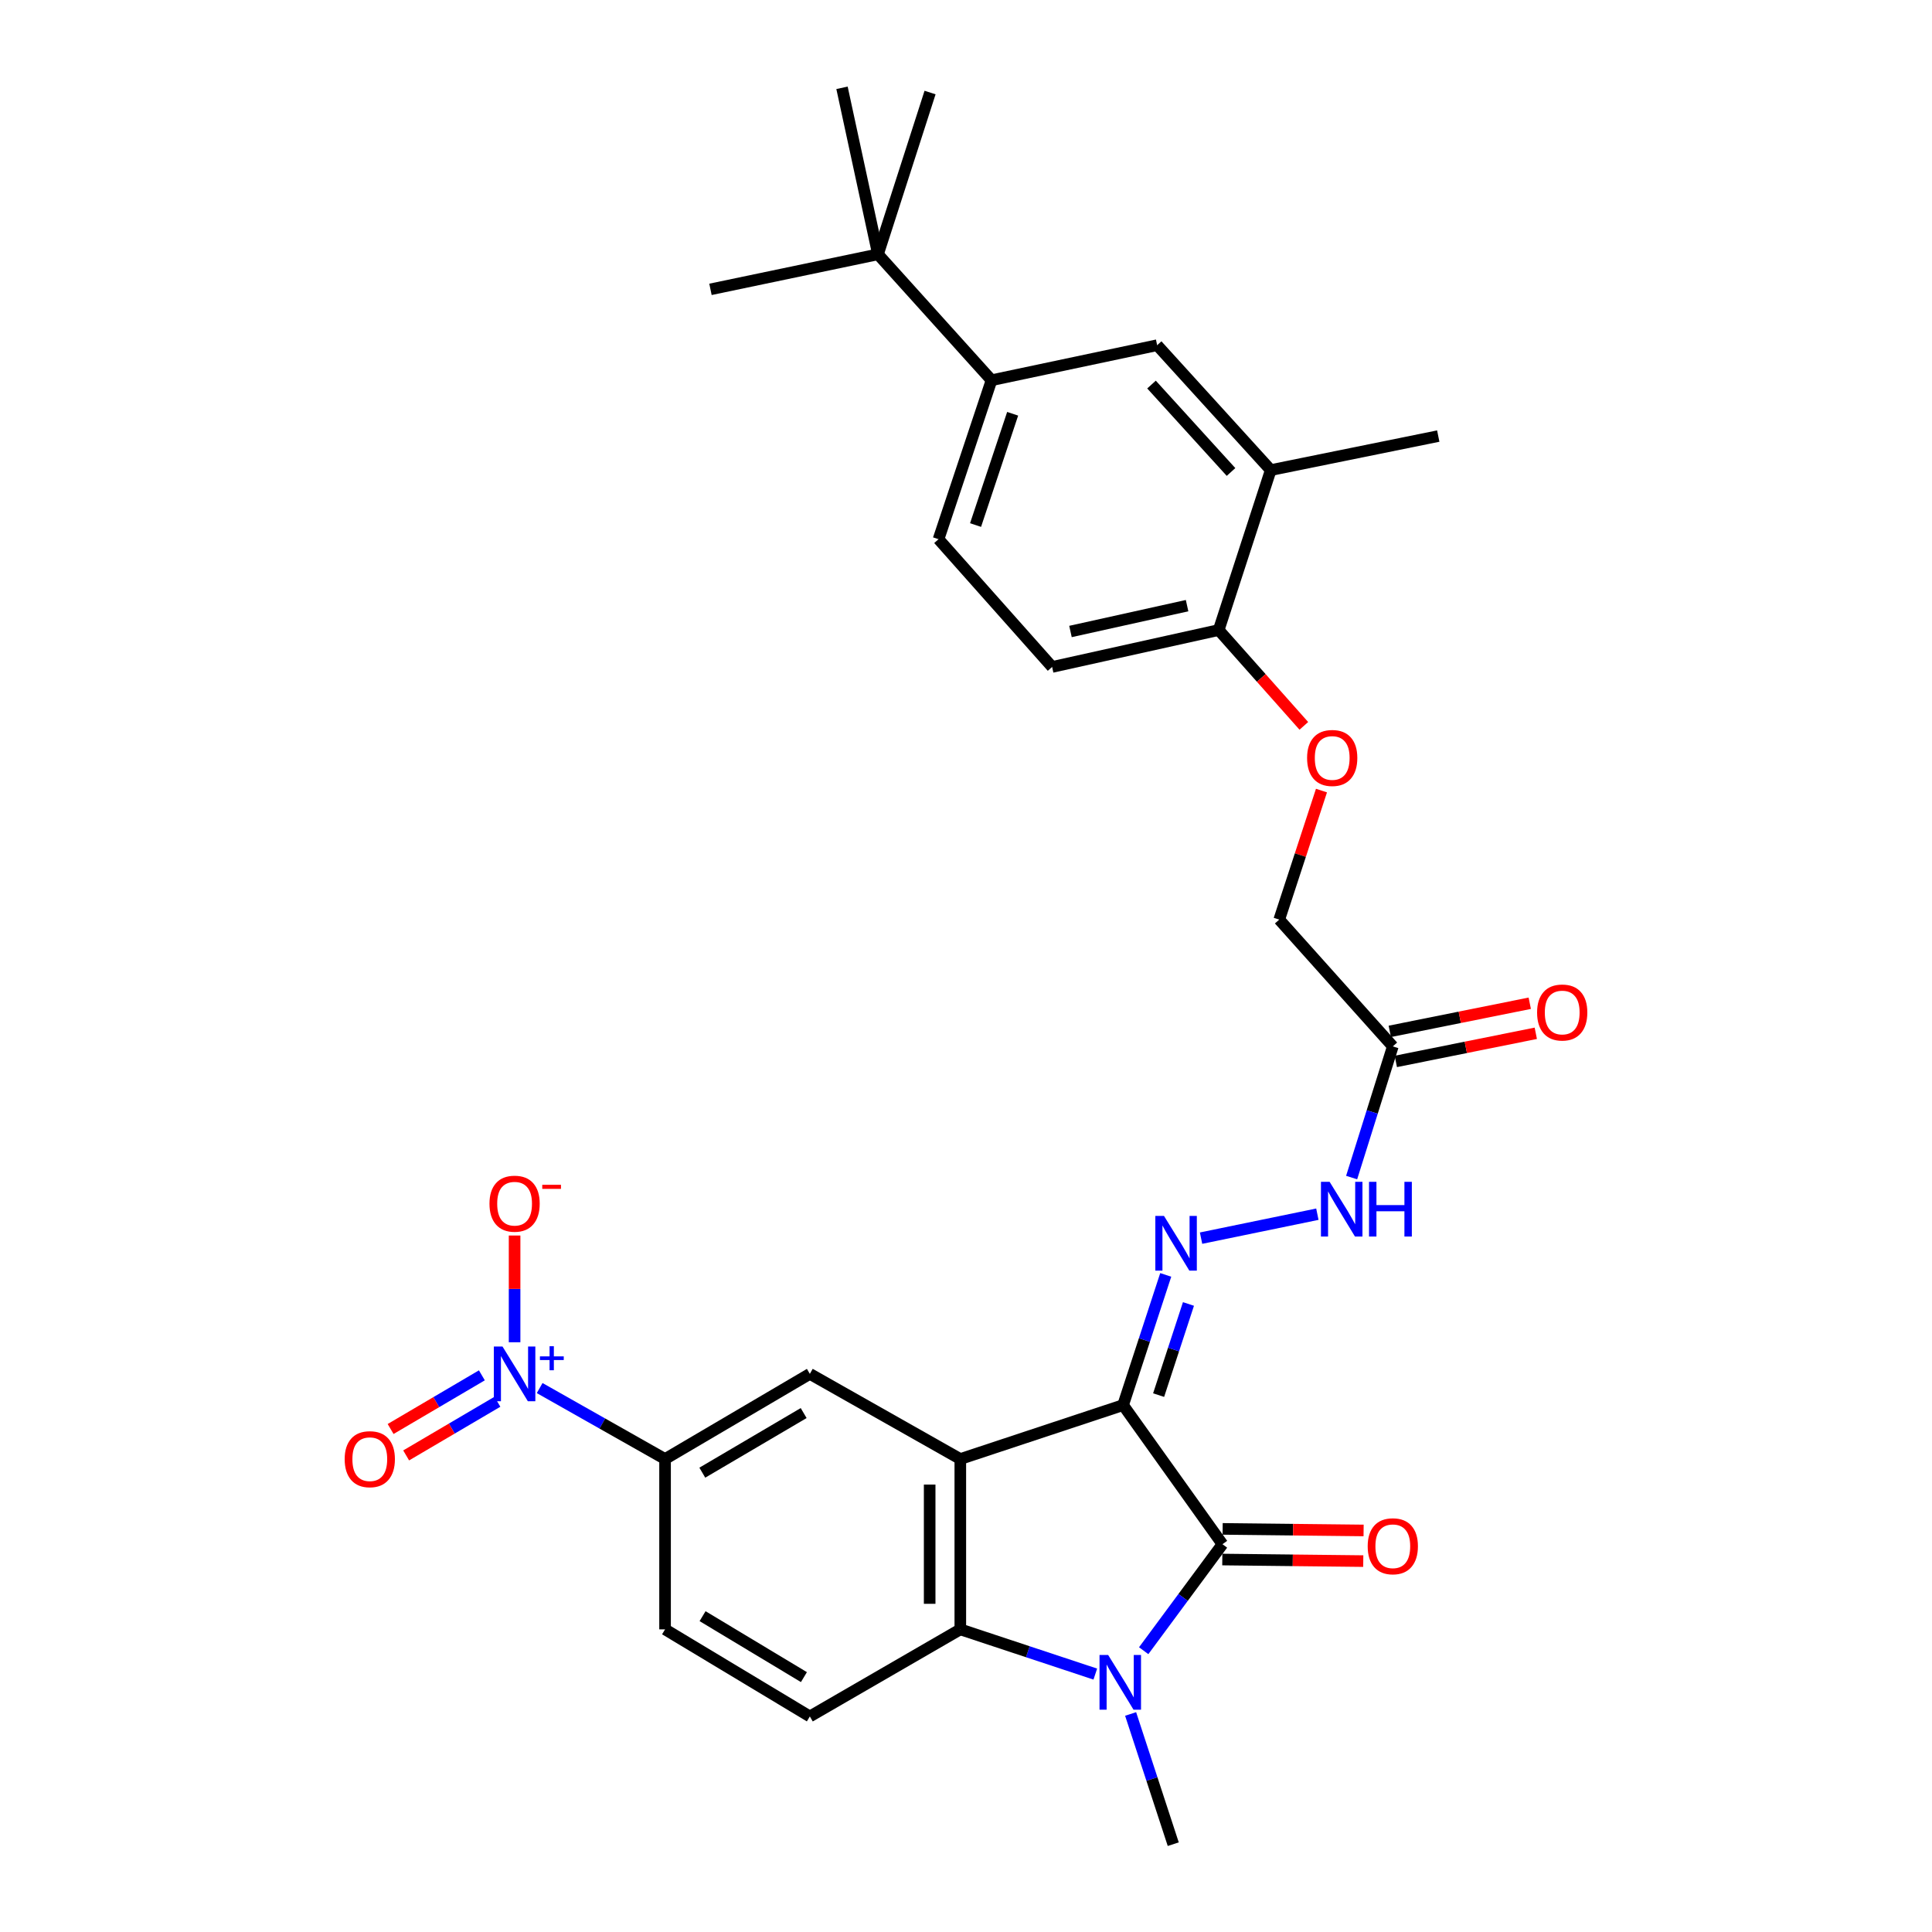 <?xml version='1.0' encoding='iso-8859-1'?>
<svg version='1.1' baseProfile='full'
              xmlns='http://www.w3.org/2000/svg'
                      xmlns:rdkit='http://www.rdkit.org/xml'
                      xmlns:xlink='http://www.w3.org/1999/xlink'
                  xml:space='preserve'
width='1000px' height='1000px' viewBox='0 0 1000 1000'>
<!-- END OF HEADER -->
<rect style='opacity:1.0;fill:#FFFFFF;stroke:none' width='1000' height='1000' x='0' y='0'> </rect>
<path class='bond-0' d='M 581.311,727.277 L 497.056,755.189' style='fill:none;fill-rule:evenodd;stroke:#000000;stroke-width:6px;stroke-linecap:butt;stroke-linejoin:miter;stroke-opacity:1' />
<path class='bond-1' d='M 581.311,727.277 L 632.746,799.282' style='fill:none;fill-rule:evenodd;stroke:#000000;stroke-width:6px;stroke-linecap:butt;stroke-linejoin:miter;stroke-opacity:1' />
<path class='bond-5' d='M 581.311,727.277 L 592.346,693.582' style='fill:none;fill-rule:evenodd;stroke:#000000;stroke-width:6px;stroke-linecap:butt;stroke-linejoin:miter;stroke-opacity:1' />
<path class='bond-5' d='M 592.346,693.582 L 603.38,659.888' style='fill:none;fill-rule:evenodd;stroke:#0000FF;stroke-width:6px;stroke-linecap:butt;stroke-linejoin:miter;stroke-opacity:1' />
<path class='bond-5' d='M 599.698,722.106 L 607.422,698.519' style='fill:none;fill-rule:evenodd;stroke:#000000;stroke-width:6px;stroke-linecap:butt;stroke-linejoin:miter;stroke-opacity:1' />
<path class='bond-5' d='M 607.422,698.519 L 615.146,674.933' style='fill:none;fill-rule:evenodd;stroke:#0000FF;stroke-width:6px;stroke-linecap:butt;stroke-linejoin:miter;stroke-opacity:1' />
<path class='bond-3' d='M 497.056,755.189 L 497.056,843.357' style='fill:none;fill-rule:evenodd;stroke:#000000;stroke-width:6px;stroke-linecap:butt;stroke-linejoin:miter;stroke-opacity:1' />
<path class='bond-3' d='M 481.192,768.414 L 481.192,830.132' style='fill:none;fill-rule:evenodd;stroke:#000000;stroke-width:6px;stroke-linecap:butt;stroke-linejoin:miter;stroke-opacity:1' />
<path class='bond-6' d='M 497.056,755.189 L 419.173,711.114' style='fill:none;fill-rule:evenodd;stroke:#000000;stroke-width:6px;stroke-linecap:butt;stroke-linejoin:miter;stroke-opacity:1' />
<path class='bond-2' d='M 632.746,799.282 L 612.357,826.841' style='fill:none;fill-rule:evenodd;stroke:#000000;stroke-width:6px;stroke-linecap:butt;stroke-linejoin:miter;stroke-opacity:1' />
<path class='bond-2' d='M 612.357,826.841 L 591.969,854.4' style='fill:none;fill-rule:evenodd;stroke:#0000FF;stroke-width:6px;stroke-linecap:butt;stroke-linejoin:miter;stroke-opacity:1' />
<path class='bond-15' d='M 632.658,807.213 L 669.14,807.618' style='fill:none;fill-rule:evenodd;stroke:#000000;stroke-width:6px;stroke-linecap:butt;stroke-linejoin:miter;stroke-opacity:1' />
<path class='bond-15' d='M 669.14,807.618 L 705.622,808.023' style='fill:none;fill-rule:evenodd;stroke:#FF0000;stroke-width:6px;stroke-linecap:butt;stroke-linejoin:miter;stroke-opacity:1' />
<path class='bond-15' d='M 632.834,791.35 L 669.316,791.755' style='fill:none;fill-rule:evenodd;stroke:#000000;stroke-width:6px;stroke-linecap:butt;stroke-linejoin:miter;stroke-opacity:1' />
<path class='bond-15' d='M 669.316,791.755 L 705.798,792.16' style='fill:none;fill-rule:evenodd;stroke:#FF0000;stroke-width:6px;stroke-linecap:butt;stroke-linejoin:miter;stroke-opacity:1' />
<path class='bond-25' d='M 585.206,887.147 L 596.241,920.846' style='fill:none;fill-rule:evenodd;stroke:#0000FF;stroke-width:6px;stroke-linecap:butt;stroke-linejoin:miter;stroke-opacity:1' />
<path class='bond-25' d='M 596.241,920.846 L 607.275,954.545' style='fill:none;fill-rule:evenodd;stroke:#000000;stroke-width:6px;stroke-linecap:butt;stroke-linejoin:miter;stroke-opacity:1' />
<path class='bond-30' d='M 566.928,866.504 L 531.992,854.93' style='fill:none;fill-rule:evenodd;stroke:#0000FF;stroke-width:6px;stroke-linecap:butt;stroke-linejoin:miter;stroke-opacity:1' />
<path class='bond-30' d='M 531.992,854.93 L 497.056,843.357' style='fill:none;fill-rule:evenodd;stroke:#000000;stroke-width:6px;stroke-linecap:butt;stroke-linejoin:miter;stroke-opacity:1' />
<path class='bond-10' d='M 497.056,843.357 L 419.173,888.428' style='fill:none;fill-rule:evenodd;stroke:#000000;stroke-width:6px;stroke-linecap:butt;stroke-linejoin:miter;stroke-opacity:1' />
<path class='bond-4' d='M 279.328,718.458 L 311.781,736.823' style='fill:none;fill-rule:evenodd;stroke:#0000FF;stroke-width:6px;stroke-linecap:butt;stroke-linejoin:miter;stroke-opacity:1' />
<path class='bond-4' d='M 311.781,736.823 L 344.234,755.189' style='fill:none;fill-rule:evenodd;stroke:#000000;stroke-width:6px;stroke-linecap:butt;stroke-linejoin:miter;stroke-opacity:1' />
<path class='bond-13' d='M 266.351,694.749 L 266.351,667.125' style='fill:none;fill-rule:evenodd;stroke:#0000FF;stroke-width:6px;stroke-linecap:butt;stroke-linejoin:miter;stroke-opacity:1' />
<path class='bond-13' d='M 266.351,667.125 L 266.351,639.501' style='fill:none;fill-rule:evenodd;stroke:#FF0000;stroke-width:6px;stroke-linecap:butt;stroke-linejoin:miter;stroke-opacity:1' />
<path class='bond-16' d='M 249.416,711.87 L 225.799,725.759' style='fill:none;fill-rule:evenodd;stroke:#0000FF;stroke-width:6px;stroke-linecap:butt;stroke-linejoin:miter;stroke-opacity:1' />
<path class='bond-16' d='M 225.799,725.759 L 202.181,739.648' style='fill:none;fill-rule:evenodd;stroke:#FF0000;stroke-width:6px;stroke-linecap:butt;stroke-linejoin:miter;stroke-opacity:1' />
<path class='bond-16' d='M 257.458,725.545 L 233.84,739.434' style='fill:none;fill-rule:evenodd;stroke:#0000FF;stroke-width:6px;stroke-linecap:butt;stroke-linejoin:miter;stroke-opacity:1' />
<path class='bond-16' d='M 233.84,739.434 L 210.223,753.323' style='fill:none;fill-rule:evenodd;stroke:#FF0000;stroke-width:6px;stroke-linecap:butt;stroke-linejoin:miter;stroke-opacity:1' />
<path class='bond-9' d='M 621.667,640.862 L 681.867,628.466' style='fill:none;fill-rule:evenodd;stroke:#0000FF;stroke-width:6px;stroke-linecap:butt;stroke-linejoin:miter;stroke-opacity:1' />
<path class='bond-7' d='M 419.173,711.114 L 344.234,755.189' style='fill:none;fill-rule:evenodd;stroke:#000000;stroke-width:6px;stroke-linecap:butt;stroke-linejoin:miter;stroke-opacity:1' />
<path class='bond-7' d='M 415.975,731.399 L 363.517,762.252' style='fill:none;fill-rule:evenodd;stroke:#000000;stroke-width:6px;stroke-linecap:butt;stroke-linejoin:miter;stroke-opacity:1' />
<path class='bond-19' d='M 344.234,755.189 L 344.234,843.357' style='fill:none;fill-rule:evenodd;stroke:#000000;stroke-width:6px;stroke-linecap:butt;stroke-linejoin:miter;stroke-opacity:1' />
<path class='bond-8' d='M 720.914,541.616 L 710.259,575.56' style='fill:none;fill-rule:evenodd;stroke:#000000;stroke-width:6px;stroke-linecap:butt;stroke-linejoin:miter;stroke-opacity:1' />
<path class='bond-8' d='M 710.259,575.56 L 699.603,609.504' style='fill:none;fill-rule:evenodd;stroke:#0000FF;stroke-width:6px;stroke-linecap:butt;stroke-linejoin:miter;stroke-opacity:1' />
<path class='bond-21' d='M 722.477,549.393 L 758.701,542.111' style='fill:none;fill-rule:evenodd;stroke:#000000;stroke-width:6px;stroke-linecap:butt;stroke-linejoin:miter;stroke-opacity:1' />
<path class='bond-21' d='M 758.701,542.111 L 794.925,534.829' style='fill:none;fill-rule:evenodd;stroke:#FF0000;stroke-width:6px;stroke-linecap:butt;stroke-linejoin:miter;stroke-opacity:1' />
<path class='bond-21' d='M 719.351,533.84 L 755.574,526.558' style='fill:none;fill-rule:evenodd;stroke:#000000;stroke-width:6px;stroke-linecap:butt;stroke-linejoin:miter;stroke-opacity:1' />
<path class='bond-21' d='M 755.574,526.558 L 791.798,519.276' style='fill:none;fill-rule:evenodd;stroke:#FF0000;stroke-width:6px;stroke-linecap:butt;stroke-linejoin:miter;stroke-opacity:1' />
<path class='bond-24' d='M 720.914,541.616 L 662.129,475.984' style='fill:none;fill-rule:evenodd;stroke:#000000;stroke-width:6px;stroke-linecap:butt;stroke-linejoin:miter;stroke-opacity:1' />
<path class='bond-31' d='M 419.173,888.428 L 344.234,843.357' style='fill:none;fill-rule:evenodd;stroke:#000000;stroke-width:6px;stroke-linecap:butt;stroke-linejoin:miter;stroke-opacity:1' />
<path class='bond-31' d='M 416.109,868.073 L 363.651,836.523' style='fill:none;fill-rule:evenodd;stroke:#000000;stroke-width:6px;stroke-linecap:butt;stroke-linejoin:miter;stroke-opacity:1' />
<path class='bond-11' d='M 513.211,196.805 L 485.784,279.086' style='fill:none;fill-rule:evenodd;stroke:#000000;stroke-width:6px;stroke-linecap:butt;stroke-linejoin:miter;stroke-opacity:1' />
<path class='bond-11' d='M 524.147,214.164 L 504.948,271.761' style='fill:none;fill-rule:evenodd;stroke:#000000;stroke-width:6px;stroke-linecap:butt;stroke-linejoin:miter;stroke-opacity:1' />
<path class='bond-17' d='M 513.211,196.805 L 454.444,131.631' style='fill:none;fill-rule:evenodd;stroke:#000000;stroke-width:6px;stroke-linecap:butt;stroke-linejoin:miter;stroke-opacity:1' />
<path class='bond-32' d='M 513.211,196.805 L 598.938,178.676' style='fill:none;fill-rule:evenodd;stroke:#000000;stroke-width:6px;stroke-linecap:butt;stroke-linejoin:miter;stroke-opacity:1' />
<path class='bond-12' d='M 598.938,178.676 L 657.731,243.322' style='fill:none;fill-rule:evenodd;stroke:#000000;stroke-width:6px;stroke-linecap:butt;stroke-linejoin:miter;stroke-opacity:1' />
<path class='bond-12' d='M 596.021,199.047 L 637.176,244.299' style='fill:none;fill-rule:evenodd;stroke:#000000;stroke-width:6px;stroke-linecap:butt;stroke-linejoin:miter;stroke-opacity:1' />
<path class='bond-14' d='M 657.731,243.322 L 630.798,326.105' style='fill:none;fill-rule:evenodd;stroke:#000000;stroke-width:6px;stroke-linecap:butt;stroke-linejoin:miter;stroke-opacity:1' />
<path class='bond-26' d='M 657.731,243.322 L 744.437,225.713' style='fill:none;fill-rule:evenodd;stroke:#000000;stroke-width:6px;stroke-linecap:butt;stroke-linejoin:miter;stroke-opacity:1' />
<path class='bond-27' d='M 454.444,131.631 L 367.739,149.769' style='fill:none;fill-rule:evenodd;stroke:#000000;stroke-width:6px;stroke-linecap:butt;stroke-linejoin:miter;stroke-opacity:1' />
<path class='bond-28' d='M 454.444,131.631 L 435.822,45.455' style='fill:none;fill-rule:evenodd;stroke:#000000;stroke-width:6px;stroke-linecap:butt;stroke-linejoin:miter;stroke-opacity:1' />
<path class='bond-29' d='M 454.444,131.631 L 481.395,47.896' style='fill:none;fill-rule:evenodd;stroke:#000000;stroke-width:6px;stroke-linecap:butt;stroke-linejoin:miter;stroke-opacity:1' />
<path class='bond-18' d='M 630.798,326.105 L 652.83,350.907' style='fill:none;fill-rule:evenodd;stroke:#000000;stroke-width:6px;stroke-linecap:butt;stroke-linejoin:miter;stroke-opacity:1' />
<path class='bond-18' d='M 652.83,350.907 L 674.862,375.708' style='fill:none;fill-rule:evenodd;stroke:#FF0000;stroke-width:6px;stroke-linecap:butt;stroke-linejoin:miter;stroke-opacity:1' />
<path class='bond-23' d='M 630.798,326.105 L 544.578,345.212' style='fill:none;fill-rule:evenodd;stroke:#000000;stroke-width:6px;stroke-linecap:butt;stroke-linejoin:miter;stroke-opacity:1' />
<path class='bond-23' d='M 614.433,313.483 L 554.078,326.858' style='fill:none;fill-rule:evenodd;stroke:#000000;stroke-width:6px;stroke-linecap:butt;stroke-linejoin:miter;stroke-opacity:1' />
<path class='bond-20' d='M 683.994,409.203 L 673.061,442.593' style='fill:none;fill-rule:evenodd;stroke:#FF0000;stroke-width:6px;stroke-linecap:butt;stroke-linejoin:miter;stroke-opacity:1' />
<path class='bond-20' d='M 673.061,442.593 L 662.129,475.984' style='fill:none;fill-rule:evenodd;stroke:#000000;stroke-width:6px;stroke-linecap:butt;stroke-linejoin:miter;stroke-opacity:1' />
<path class='bond-22' d='M 485.784,279.086 L 544.578,345.212' style='fill:none;fill-rule:evenodd;stroke:#000000;stroke-width:6px;stroke-linecap:butt;stroke-linejoin:miter;stroke-opacity:1' />
<path  class='atom-3' d='M 573.588 856.624
L 582.868 871.624
Q 583.788 873.104, 585.268 875.784
Q 586.748 878.464, 586.828 878.624
L 586.828 856.624
L 590.588 856.624
L 590.588 884.944
L 586.708 884.944
L 576.748 868.544
Q 575.588 866.624, 574.348 864.424
Q 573.148 862.224, 572.788 861.544
L 572.788 884.944
L 569.108 884.944
L 569.108 856.624
L 573.588 856.624
' fill='#0000FF'/>
<path  class='atom-5' d='M 260.091 696.954
L 269.371 711.954
Q 270.291 713.434, 271.771 716.114
Q 273.251 718.794, 273.331 718.954
L 273.331 696.954
L 277.091 696.954
L 277.091 725.274
L 273.211 725.274
L 263.251 708.874
Q 262.091 706.954, 260.851 704.754
Q 259.651 702.554, 259.291 701.874
L 259.291 725.274
L 255.611 725.274
L 255.611 696.954
L 260.091 696.954
' fill='#0000FF'/>
<path  class='atom-5' d='M 279.467 702.058
L 284.456 702.058
L 284.456 696.805
L 286.674 696.805
L 286.674 702.058
L 291.796 702.058
L 291.796 703.959
L 286.674 703.959
L 286.674 709.239
L 284.456 709.239
L 284.456 703.959
L 279.467 703.959
L 279.467 702.058
' fill='#0000FF'/>
<path  class='atom-6' d='M 602.478 629.364
L 611.758 644.364
Q 612.678 645.844, 614.158 648.524
Q 615.638 651.204, 615.718 651.364
L 615.718 629.364
L 619.478 629.364
L 619.478 657.684
L 615.598 657.684
L 605.638 641.284
Q 604.478 639.364, 603.238 637.164
Q 602.038 634.964, 601.678 634.284
L 601.678 657.684
L 597.998 657.684
L 597.998 629.364
L 602.478 629.364
' fill='#0000FF'/>
<path  class='atom-10' d='M 688.205 611.711
L 697.485 626.711
Q 698.405 628.191, 699.885 630.871
Q 701.365 633.551, 701.445 633.711
L 701.445 611.711
L 705.205 611.711
L 705.205 640.031
L 701.325 640.031
L 691.365 623.631
Q 690.205 621.711, 688.965 619.511
Q 687.765 617.311, 687.405 616.631
L 687.405 640.031
L 683.725 640.031
L 683.725 611.711
L 688.205 611.711
' fill='#0000FF'/>
<path  class='atom-10' d='M 708.605 611.711
L 712.445 611.711
L 712.445 623.751
L 726.925 623.751
L 726.925 611.711
L 730.765 611.711
L 730.765 640.031
L 726.925 640.031
L 726.925 626.951
L 712.445 626.951
L 712.445 640.031
L 708.605 640.031
L 708.605 611.711
' fill='#0000FF'/>
<path  class='atom-14' d='M 253.351 623.025
Q 253.351 616.225, 256.711 612.425
Q 260.071 608.625, 266.351 608.625
Q 272.631 608.625, 275.991 612.425
Q 279.351 616.225, 279.351 623.025
Q 279.351 629.905, 275.951 633.825
Q 272.551 637.705, 266.351 637.705
Q 260.111 637.705, 256.711 633.825
Q 253.351 629.945, 253.351 623.025
M 266.351 634.505
Q 270.671 634.505, 272.991 631.625
Q 275.351 628.705, 275.351 623.025
Q 275.351 617.465, 272.991 614.665
Q 270.671 611.825, 266.351 611.825
Q 262.031 611.825, 259.671 614.625
Q 257.351 617.425, 257.351 623.025
Q 257.351 628.745, 259.671 631.625
Q 262.031 634.505, 266.351 634.505
' fill='#FF0000'/>
<path  class='atom-14' d='M 280.671 613.248
L 290.36 613.248
L 290.36 615.36
L 280.671 615.36
L 280.671 613.248
' fill='#FF0000'/>
<path  class='atom-16' d='M 707.914 800.34
Q 707.914 793.54, 711.274 789.74
Q 714.634 785.94, 720.914 785.94
Q 727.194 785.94, 730.554 789.74
Q 733.914 793.54, 733.914 800.34
Q 733.914 807.22, 730.514 811.14
Q 727.114 815.02, 720.914 815.02
Q 714.674 815.02, 711.274 811.14
Q 707.914 807.26, 707.914 800.34
M 720.914 811.82
Q 725.234 811.82, 727.554 808.94
Q 729.914 806.02, 729.914 800.34
Q 729.914 794.78, 727.554 791.98
Q 725.234 789.14, 720.914 789.14
Q 716.594 789.14, 714.234 791.94
Q 711.914 794.74, 711.914 800.34
Q 711.914 806.06, 714.234 808.94
Q 716.594 811.82, 720.914 811.82
' fill='#FF0000'/>
<path  class='atom-17' d='M 178.403 755.269
Q 178.403 748.469, 181.763 744.669
Q 185.123 740.869, 191.403 740.869
Q 197.683 740.869, 201.043 744.669
Q 204.403 748.469, 204.403 755.269
Q 204.403 762.149, 201.003 766.069
Q 197.603 769.949, 191.403 769.949
Q 185.163 769.949, 181.763 766.069
Q 178.403 762.189, 178.403 755.269
M 191.403 766.749
Q 195.723 766.749, 198.043 763.869
Q 200.403 760.949, 200.403 755.269
Q 200.403 749.709, 198.043 746.909
Q 195.723 744.069, 191.403 744.069
Q 187.083 744.069, 184.723 746.869
Q 182.403 749.669, 182.403 755.269
Q 182.403 760.989, 184.723 763.869
Q 187.083 766.749, 191.403 766.749
' fill='#FF0000'/>
<path  class='atom-21' d='M 676.547 392.32
Q 676.547 385.52, 679.907 381.72
Q 683.267 377.92, 689.547 377.92
Q 695.827 377.92, 699.187 381.72
Q 702.547 385.52, 702.547 392.32
Q 702.547 399.2, 699.147 403.12
Q 695.747 407, 689.547 407
Q 683.307 407, 679.907 403.12
Q 676.547 399.24, 676.547 392.32
M 689.547 403.8
Q 693.867 403.8, 696.187 400.92
Q 698.547 398, 698.547 392.32
Q 698.547 386.76, 696.187 383.96
Q 693.867 381.12, 689.547 381.12
Q 685.227 381.12, 682.867 383.92
Q 680.547 386.72, 680.547 392.32
Q 680.547 398.04, 682.867 400.92
Q 685.227 403.8, 689.547 403.8
' fill='#FF0000'/>
<path  class='atom-22' d='M 795.597 524.07
Q 795.597 517.27, 798.957 513.47
Q 802.317 509.67, 808.597 509.67
Q 814.877 509.67, 818.237 513.47
Q 821.597 517.27, 821.597 524.07
Q 821.597 530.95, 818.197 534.87
Q 814.797 538.75, 808.597 538.75
Q 802.357 538.75, 798.957 534.87
Q 795.597 530.99, 795.597 524.07
M 808.597 535.55
Q 812.917 535.55, 815.237 532.67
Q 817.597 529.75, 817.597 524.07
Q 817.597 518.51, 815.237 515.71
Q 812.917 512.87, 808.597 512.87
Q 804.277 512.87, 801.917 515.67
Q 799.597 518.47, 799.597 524.07
Q 799.597 529.79, 801.917 532.67
Q 804.277 535.55, 808.597 535.55
' fill='#FF0000'/>
</svg>
